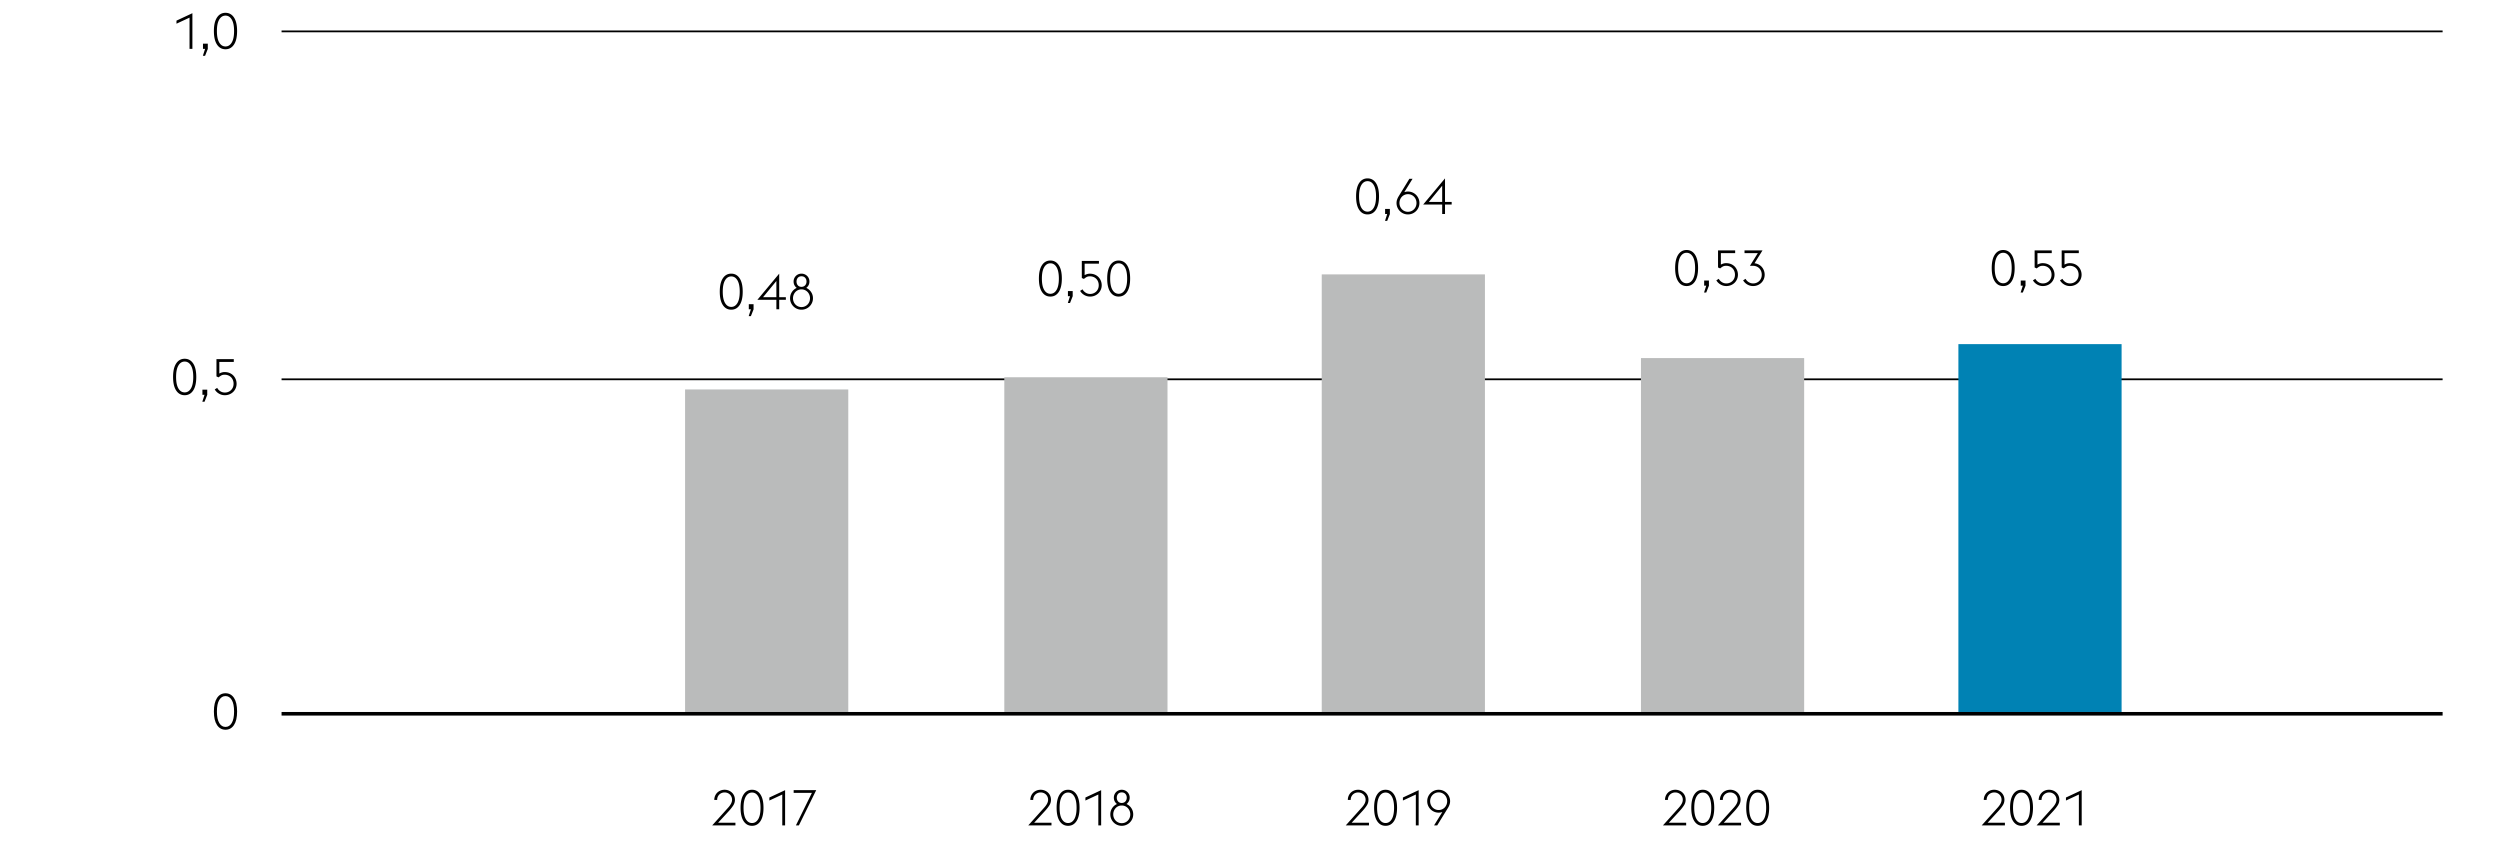 <svg xmlns="http://www.w3.org/2000/svg" width="1394" height="470" viewBox="0 0 1394 470"><path fill="none" stroke="#000" d="M157 17.5h1205M157 211.5h1205"/><path d="M125.736 406.898c-1.997 0-3.574-.873-4.731-2.618-1.158-1.745-1.736-4.26-1.736-7.546 0-3.285.578-5.801 1.736-7.546 1.157-1.745 2.734-2.618 4.731-2.618s3.574.873 4.732 2.618c1.157 1.746 1.735 4.261 1.735 7.546 0 3.286-.578 5.801-1.735 7.546s-2.735 2.618-4.732 2.618zm4.788-10.164c0-2.818-.434-4.956-1.302-6.412s-2.03-2.184-3.486-2.184-2.618.728-3.485 2.184c-.868 1.456-1.303 3.594-1.303 6.412 0 2.819.435 4.956 1.303 6.412.867 1.456 2.029 2.184 3.485 2.184s2.618-.728 3.486-2.184c.869-1.456 1.302-3.593 1.302-6.412z"/><path fill="#babbbb" d="M560 210.355h91V397h-91z"/><path d="M582.154 450.448c.757-.831 1.324-1.61 1.702-2.339.379-.729.568-1.444.568-2.146a4.036 4.036 0 00-1.219-2.948 3.982 3.982 0 00-1.314-.844c-.508-.203-1.048-.304-1.62-.304s-1.112.102-1.619.304a3.966 3.966 0 00-1.315.844 4.039 4.039 0 00-1.218 2.948v.083h-1.605c0-.831.152-1.596.456-2.298.305-.701.716-1.301 1.232-1.799s1.126-.886 1.827-1.163 1.448-.415 2.242-.415 1.541.138 2.243.415a5.702 5.702 0 011.841 1.163 5.31 5.31 0 011.231 1.772c.295.683.443 1.44.443 2.27a5.65 5.65 0 01-.872 3.018c-.581.941-1.38 1.975-2.395 3.101l-6.118 6.644h9.661v1.495h-12.956l8.805-9.801zM595.562 460.47c-1.976 0-3.534-.863-4.679-2.588-1.145-1.726-1.717-4.212-1.717-7.461 0-3.248.572-5.735 1.717-7.461s2.703-2.589 4.679-2.589c1.975 0 3.534.863 4.679 2.589 1.144 1.726 1.716 4.213 1.716 7.461 0 3.249-.572 5.735-1.716 7.461-1.144 1.725-2.704 2.588-4.679 2.588zm4.735-10.05c0-2.787-.43-4.9-1.288-6.34-.857-1.439-2.007-2.159-3.446-2.159s-2.589.72-3.447 2.159c-.857 1.44-1.287 3.553-1.287 6.34s.43 4.9 1.287 6.34c.858 1.44 2.008 2.159 3.447 2.159s2.589-.72 3.446-2.159c.858-1.439 1.288-3.553 1.288-6.34zM612.425 443.029l-7.198 3.35v-1.689l8.776-4.097v19.656h-1.578v-17.22zM625.481 460.47a6.254 6.254 0 01-2.491-.498c-.775-.332-1.449-.789-2.021-1.37s-1.024-1.255-1.356-2.021a6.163 6.163 0 01-.498-2.478c0-1.292.341-2.454 1.024-3.488a6.232 6.232 0 012.685-2.298 4.474 4.474 0 01-1.273-1.509c-.313-.6-.471-1.278-.471-2.035 0-.627.115-1.208.347-1.744a4.43 4.43 0 01.941-1.398c.396-.397.862-.706 1.397-.927s1.107-.332 1.717-.332 1.181.111 1.717.332a4.428 4.428 0 011.411.927 4.323 4.323 0 011.302 3.142c0 .757-.162 1.435-.484 2.035a4.622 4.622 0 01-1.288 1.509 6.306 6.306 0 012.699 2.298c.692 1.034 1.038 2.197 1.038 3.488 0 .886-.166 1.712-.498 2.478a6.43 6.43 0 01-3.405 3.391 6.27 6.27 0 01-2.493.498zm0-1.468c.683 0 1.314-.129 1.896-.387a4.725 4.725 0 002.505-2.602c.24-.591.36-1.227.36-1.91a5.13 5.13 0 00-.36-1.924 4.996 4.996 0 00-.996-1.578 4.64 4.64 0 00-1.509-1.066 4.625 4.625 0 00-1.896-.387c-.684 0-1.315.129-1.896.387a4.48 4.48 0 00-1.495 1.066 5.112 5.112 0 00-.982 1.578 5.13 5.13 0 00-.36 1.924 5.022 5.022 0 001.342 3.46 4.603 4.603 0 003.391 1.439zm-.138-11.267h.249c.831-.037 1.485-.336 1.966-.9.479-.563.72-1.25.72-2.062 0-.831-.249-1.527-.747-2.09-.499-.563-1.182-.844-2.049-.844-.868 0-1.546.282-2.035.844-.489.563-.733 1.26-.733 2.09 0 .812.23 1.5.692 2.062.46.563 1.107.863 1.937.9z"/><path fill="#babbbb" d="M915 199.661h91V397h-91z"/><path d="M936.056 450.448c.757-.831 1.324-1.61 1.702-2.339.379-.729.568-1.444.568-2.146a4.036 4.036 0 00-1.219-2.948 3.982 3.982 0 00-1.314-.844c-.508-.203-1.048-.304-1.62-.304s-1.112.102-1.619.304a3.966 3.966 0 00-1.315.844 4.039 4.039 0 00-1.218 2.948v.083h-1.605c0-.831.152-1.596.456-2.298.305-.701.716-1.301 1.232-1.799s1.126-.886 1.827-1.163 1.448-.415 2.242-.415 1.541.138 2.243.415a5.702 5.702 0 011.841 1.163 5.31 5.31 0 011.231 1.772c.295.683.443 1.44.443 2.27a5.65 5.65 0 01-.872 3.018c-.581.941-1.38 1.975-2.395 3.101l-6.118 6.644h9.661v1.495h-12.956l8.805-9.801zM949.464 460.47c-1.976 0-3.534-.863-4.679-2.588-1.145-1.726-1.717-4.212-1.717-7.461 0-3.248.572-5.735 1.717-7.461s2.703-2.589 4.679-2.589c1.975 0 3.534.863 4.679 2.589 1.144 1.726 1.716 4.213 1.716 7.461 0 3.249-.572 5.735-1.716 7.461-1.145 1.725-2.705 2.588-4.679 2.588zm4.734-10.05c0-2.787-.43-4.9-1.288-6.34-.857-1.439-2.007-2.159-3.446-2.159s-2.589.72-3.447 2.159c-.857 1.44-1.287 3.553-1.287 6.34s.43 4.9 1.287 6.34c.858 1.44 2.008 2.159 3.447 2.159s2.589-.72 3.446-2.159c.859-1.439 1.288-3.553 1.288-6.34zM966.672 450.448c.757-.831 1.324-1.61 1.702-2.339.379-.729.568-1.444.568-2.146a4.036 4.036 0 00-1.219-2.948 3.982 3.982 0 00-1.314-.844c-.508-.203-1.048-.304-1.62-.304s-1.112.102-1.619.304a3.966 3.966 0 00-1.315.844 4.039 4.039 0 00-1.218 2.948v.083h-1.605c0-.831.152-1.596.456-2.298.305-.701.716-1.301 1.232-1.799s1.126-.886 1.827-1.163 1.448-.415 2.242-.415 1.541.138 2.243.415a5.702 5.702 0 011.841 1.163 5.31 5.31 0 011.231 1.772c.295.683.443 1.44.443 2.27a5.65 5.65 0 01-.872 3.018c-.581.941-1.38 1.975-2.395 3.101l-6.118 6.644h9.661v1.495h-12.956l8.805-9.801zM980.08 460.47c-1.976 0-3.534-.863-4.679-2.588-1.145-1.726-1.717-4.212-1.717-7.461 0-3.248.572-5.735 1.717-7.461s2.703-2.589 4.679-2.589c1.975 0 3.534.863 4.679 2.589 1.144 1.726 1.716 4.213 1.716 7.461 0 3.249-.572 5.735-1.716 7.461-1.145 1.725-2.704 2.588-4.679 2.588zm4.734-10.05c0-2.787-.43-4.9-1.288-6.34-.857-1.439-2.007-2.159-3.446-2.159s-2.589.72-3.447 2.159c-.857 1.44-1.287 3.553-1.287 6.34s.43 4.9 1.287 6.34c.858 1.44 2.008 2.159 3.447 2.159s2.589-.72 3.446-2.159c.859-1.439 1.288-3.553 1.288-6.34z"/><path fill="#babbbb" d="M382 217.159h91V397h-91z"/><g><path d="M405.925 450.448c.757-.831 1.324-1.61 1.702-2.339.379-.729.568-1.444.568-2.146a4.036 4.036 0 00-1.219-2.948 3.982 3.982 0 00-1.314-.844c-.508-.203-1.048-.304-1.62-.304s-1.112.102-1.619.304a3.966 3.966 0 00-1.315.844 4.039 4.039 0 00-1.218 2.948v.083h-1.605c0-.831.152-1.596.456-2.298.305-.701.716-1.301 1.232-1.799s1.126-.886 1.827-1.163 1.448-.415 2.242-.415 1.541.138 2.243.415a5.702 5.702 0 011.841 1.163 5.31 5.31 0 011.231 1.772c.295.683.443 1.44.443 2.27a5.65 5.65 0 01-.872 3.018c-.581.941-1.38 1.975-2.395 3.101l-6.118 6.644h9.661v1.495H397.12l8.805-9.801zM419.333 460.47c-1.976 0-3.534-.863-4.679-2.588-1.145-1.726-1.717-4.212-1.717-7.461 0-3.248.572-5.735 1.717-7.461s2.703-2.589 4.679-2.589c1.975 0 3.534.863 4.679 2.589 1.144 1.726 1.716 4.213 1.716 7.461 0 3.249-.572 5.735-1.716 7.461-1.145 1.725-2.704 2.588-4.679 2.588zm4.734-10.05c0-2.787-.43-4.9-1.288-6.34-.857-1.439-2.007-2.159-3.446-2.159s-2.589.72-3.447 2.159c-.857 1.44-1.287 3.553-1.287 6.34s.43 4.9 1.287 6.34c.858 1.44 2.008 2.159 3.447 2.159s2.589-.72 3.446-2.159c.859-1.439 1.288-3.553 1.288-6.34zM436.195 443.029l-7.198 3.35v-1.689l8.776-4.097v19.656h-1.578v-17.22zM452.707 442.115h-10.16v-1.523h12.568l-9.662 19.656h-1.661l8.915-18.133z"/></g><path fill="#babbbb" d="M737 153h91v244h-91z"/><g><path d="M759.191 450.448c.758-.831 1.324-1.61 1.703-2.339.379-.729.568-1.444.568-2.146a4.02 4.02 0 00-.334-1.661 4.1 4.1 0 00-.885-1.287 3.992 3.992 0 00-1.314-.844c-.508-.203-1.049-.304-1.621-.304s-1.111.102-1.619.304a3.961 3.961 0 00-1.314.844c-.369.36-.664.789-.887 1.287a4.055 4.055 0 00-.332 1.661v.083h-1.605a5.7 5.7 0 01.457-2.298 5.525 5.525 0 011.232-1.799c.516-.498 1.125-.886 1.826-1.163s1.449-.415 2.242-.415c.795 0 1.541.138 2.244.415.701.277 1.314.665 1.84 1.163s.938 1.089 1.232 1.772c.295.683.443 1.44.443 2.27a5.641 5.641 0 01-.873 3.018c-.58.941-1.379 1.975-2.395 3.101l-6.117 6.644h9.66v1.495h-12.955l8.804-9.801zM772.6 460.47c-1.975 0-3.533-.863-4.678-2.588-1.145-1.726-1.717-4.212-1.717-7.461 0-3.248.572-5.735 1.717-7.461s2.703-2.589 4.678-2.589 3.535.863 4.68 2.589c1.143 1.726 1.715 4.213 1.715 7.461 0 3.249-.572 5.735-1.715 7.461-1.145 1.725-2.706 2.588-4.68 2.588zm4.734-10.05c0-2.787-.43-4.9-1.287-6.34-.857-1.439-2.008-2.159-3.447-2.159s-2.588.72-3.447 2.159c-.857 1.44-1.287 3.553-1.287 6.34s.43 4.9 1.287 6.34c.859 1.44 2.008 2.159 3.447 2.159s2.59-.72 3.447-2.159c.857-1.439 1.287-3.553 1.287-6.34zM789.463 443.029l-7.199 3.35v-1.689l8.777-4.097v19.656h-1.578v-17.22zM804.254 452.773a6.585 6.585 0 01-.982.263 5.696 5.696 0 01-1.066.097 6.256 6.256 0 01-2.49-.498 6.418 6.418 0 01-3.406-3.405 6.262 6.262 0 01-.498-2.492c0-.886.166-1.712.498-2.478a6.467 6.467 0 011.371-2.021 6.418 6.418 0 012.035-1.37 6.256 6.256 0 012.49-.498c.887 0 1.713.166 2.479.498a6.481 6.481 0 013.39 3.391c.332.766.498 1.592.498 2.478 0 .646-.102 1.269-.303 1.869a9.441 9.441 0 01-.775 1.703l-6.119 9.939h-1.744l4.622-7.476zm-2.049-1.107c.684 0 1.316-.129 1.896-.388a4.563 4.563 0 001.496-1.052c.414-.443.742-.964.982-1.564.24-.6.359-1.241.359-1.924a5.025 5.025 0 00-1.341-3.46 4.616 4.616 0 00-3.392-1.44 4.61 4.61 0 00-1.896.388 4.737 4.737 0 00-2.504 2.602 5.03 5.03 0 00-.361 1.91c0 .683.121 1.324.361 1.924.238.6.57 1.121.996 1.564.424.443.928.794 1.508 1.052a4.61 4.61 0 001.896.388z"/></g><path fill="#0082b4" d="M1092 191.884h91V397h-91z"/><g><path d="M1113.791 450.448c.757-.831 1.324-1.61 1.702-2.339.379-.729.568-1.444.568-2.146a4.036 4.036 0 00-1.219-2.948 3.982 3.982 0 00-1.314-.844c-.508-.203-1.048-.304-1.62-.304s-1.112.102-1.619.304a3.966 3.966 0 00-1.315.844 4.039 4.039 0 00-1.218 2.948v.083h-1.605c0-.831.152-1.596.456-2.298.305-.701.716-1.301 1.232-1.799s1.126-.886 1.827-1.163 1.448-.415 2.242-.415 1.541.138 2.243.415a5.702 5.702 0 011.841 1.163 5.31 5.31 0 011.231 1.772c.295.683.443 1.44.443 2.27a5.65 5.65 0 01-.872 3.018c-.581.941-1.38 1.975-2.395 3.101l-6.118 6.644h9.661v1.495h-12.956l8.805-9.801zM1127.199 460.47c-1.976 0-3.534-.863-4.679-2.588-1.145-1.726-1.717-4.212-1.717-7.461 0-3.248.572-5.735 1.717-7.461s2.703-2.589 4.679-2.589c1.975 0 3.534.863 4.679 2.589 1.144 1.726 1.716 4.213 1.716 7.461 0 3.249-.572 5.735-1.716 7.461-1.145 1.725-2.704 2.588-4.679 2.588zm4.735-10.05c0-2.787-.43-4.9-1.288-6.34-.857-1.439-2.007-2.159-3.446-2.159s-2.589.72-3.447 2.159c-.857 1.44-1.287 3.553-1.287 6.34s.43 4.9 1.287 6.34c.858 1.44 2.008 2.159 3.447 2.159s2.589-.72 3.446-2.159c.858-1.439 1.288-3.553 1.288-6.34zM1144.407 450.448c.757-.831 1.324-1.61 1.702-2.339.379-.729.568-1.444.568-2.146a4.036 4.036 0 00-1.219-2.948 3.982 3.982 0 00-1.314-.844c-.508-.203-1.048-.304-1.62-.304s-1.112.102-1.619.304a3.966 3.966 0 00-1.315.844 4.039 4.039 0 00-1.218 2.948v.083h-1.605c0-.831.152-1.596.456-2.298.305-.701.716-1.301 1.232-1.799s1.126-.886 1.827-1.163 1.448-.415 2.242-.415 1.541.138 2.243.415a5.702 5.702 0 011.841 1.163 5.31 5.31 0 011.231 1.772c.295.683.443 1.44.443 2.27a5.65 5.65 0 01-.872 3.018c-.581.941-1.38 1.975-2.395 3.101l-6.118 6.644h9.661v1.495h-12.956l8.805-9.801zM1159.177 443.029l-7.198 3.35v-1.689l8.776-4.097v19.656h-1.578v-17.22z"/></g><path fill="none" stroke="#000" stroke-width="2" d="M157 398h1205"/><g><path d="M105.683 9.828l-7.279 3.388v-1.708l8.876-4.144v19.88h-1.597V9.828zM114.356 27.244h-1.176V24.36h2.688v2.912l-1.512 3.836h-1.232l1.232-3.864zM125.735 27.468c-1.997 0-3.574-.873-4.731-2.618-1.158-1.745-1.736-4.26-1.736-7.546 0-3.285.578-5.801 1.736-7.546 1.157-1.745 2.734-2.618 4.731-2.618s3.574.873 4.732 2.618c1.157 1.746 1.735 4.261 1.735 7.546 0 3.286-.578 5.801-1.735 7.546-1.157 1.746-2.735 2.618-4.732 2.618zm4.788-10.164c0-2.818-.434-4.956-1.302-6.412s-2.03-2.184-3.486-2.184-2.618.728-3.485 2.184c-.868 1.456-1.303 3.594-1.303 6.412 0 2.819.435 4.956 1.303 6.412.867 1.456 2.029 2.184 3.485 2.184s2.618-.728 3.486-2.184c.869-1.456 1.302-3.593 1.302-6.412zM102.973 220.369c-1.997 0-3.574-.873-4.731-2.618-1.158-1.745-1.736-4.26-1.736-7.546 0-3.285.578-5.801 1.736-7.546 1.157-1.745 2.734-2.618 4.731-2.618s3.574.873 4.732 2.618c1.157 1.746 1.735 4.261 1.735 7.546 0 3.286-.578 5.801-1.735 7.546-1.158 1.745-2.735 2.618-4.732 2.618zm4.788-10.164c0-2.818-.434-4.956-1.302-6.412s-2.03-2.184-3.486-2.184-2.618.728-3.485 2.184c-.868 1.456-1.303 3.594-1.303 6.412 0 2.819.435 4.956 1.303 6.412.867 1.456 2.029 2.184 3.485 2.184s2.618-.728 3.486-2.184c.868-1.456 1.302-3.594 1.302-6.412zM114.047 220.145h-1.176v-2.884h2.688v2.912l-1.512 3.836h-1.232l1.232-3.864zM125.345 220.369a6.314 6.314 0 01-3.276-.896c-1.008-.597-1.782-1.372-2.324-2.324l1.372-.868c.354.71.915 1.321 1.681 1.834.765.514 1.624.77 2.576.77.689 0 1.329-.121 1.918-.364a4.664 4.664 0 002.575-2.548c.252-.597.378-1.26.378-1.988s-.121-1.4-.363-2.016c-.243-.616-.584-1.148-1.022-1.596s-.966-.798-1.582-1.05-1.298-.378-2.044-.378c-.784 0-1.451.168-2.002.504s-.994.663-1.33.98l-1.204-.532v-9.632h9.66v1.54h-8.063v6.468a6.87 6.87 0 011.344-.574 5.305 5.305 0 011.596-.238c1.045 0 1.983.178 2.814.532.83.355 1.53.836 2.1 1.442a6.493 6.493 0 011.316 2.086c.308.784.462 1.606.462 2.464a6.32 6.32 0 01-.477 2.422 6.278 6.278 0 01-1.344 2.044c-.579.588-1.274 1.055-2.086 1.4s-1.706.518-2.675.518zM585.689 165.369c-1.976 0-3.534-.863-4.679-2.588-1.145-1.726-1.717-4.212-1.717-7.461 0-3.248.572-5.735 1.717-7.461s2.703-2.589 4.679-2.589c1.975 0 3.534.863 4.679 2.589 1.144 1.726 1.716 4.213 1.716 7.461 0 3.249-.572 5.735-1.716 7.461-1.144 1.726-2.704 2.588-4.679 2.588zm4.735-10.049c0-2.787-.43-4.9-1.288-6.34-.857-1.439-2.007-2.159-3.446-2.159s-2.589.72-3.447 2.159c-.857 1.44-1.287 3.553-1.287 6.34s.43 4.9 1.287 6.34c.858 1.44 2.008 2.159 3.447 2.159s2.589-.72 3.446-2.159c.858-1.44 1.288-3.553 1.288-6.34zM596.639 165.148h-1.162v-2.852h2.657v2.879l-1.495 3.793h-1.218l1.218-3.82zM607.81 165.369a6.238 6.238 0 01-3.239-.886c-.996-.591-1.763-1.357-2.298-2.298l1.356-.858c.351.702.904 1.306 1.661 1.813a4.465 4.465 0 002.547.761c.683 0 1.315-.12 1.896-.36a4.596 4.596 0 002.546-2.52c.249-.59.374-1.246.374-1.966s-.12-1.384-.359-1.993c-.24-.609-.577-1.135-1.011-1.578s-.955-.789-1.564-1.038a5.294 5.294 0 00-2.021-.374c-.775 0-1.436.166-1.979.498-.545.332-.983.655-1.315.969l-1.19-.526v-9.523h9.551v1.523h-7.973v6.395c.388-.221.83-.41 1.329-.567a5.218 5.218 0 011.578-.235c1.033 0 1.961.176 2.782.526.82.351 1.513.826 2.076 1.426.562.6.996 1.287 1.301 2.062s.457 1.588.457 2.436c0 .831-.157 1.629-.471 2.395a6.218 6.218 0 01-1.329 2.021c-.572.581-1.26 1.043-2.062 1.384s-1.684.513-2.643.513zM623.767 165.369c-1.976 0-3.534-.863-4.679-2.588-1.145-1.726-1.717-4.212-1.717-7.461 0-3.248.572-5.735 1.717-7.461s2.703-2.589 4.679-2.589c1.975 0 3.534.863 4.679 2.589 1.144 1.726 1.716 4.213 1.716 7.461 0 3.249-.572 5.735-1.716 7.461-1.145 1.726-2.705 2.588-4.679 2.588zm4.734-10.049c0-2.787-.43-4.9-1.288-6.34-.857-1.439-2.007-2.159-3.446-2.159s-2.589.72-3.447 2.159c-.857 1.44-1.287 3.553-1.287 6.34s.43 4.9 1.287 6.34c.858 1.44 2.008 2.159 3.447 2.159s2.589-.72 3.446-2.159c.858-1.44 1.288-3.553 1.288-6.34z"/><g><path d="M940.451 159.501c-1.976 0-3.534-.863-4.679-2.588-1.145-1.726-1.717-4.212-1.717-7.461 0-3.248.572-5.735 1.717-7.461s2.703-2.589 4.679-2.589c1.975 0 3.534.863 4.679 2.589 1.144 1.726 1.716 4.213 1.716 7.461 0 3.249-.572 5.735-1.716 7.461-1.145 1.725-2.704 2.588-4.679 2.588zm4.735-10.049c0-2.787-.43-4.9-1.288-6.34-.857-1.439-2.007-2.159-3.446-2.159s-2.589.72-3.447 2.159c-.857 1.44-1.287 3.553-1.287 6.34s.43 4.9 1.287 6.34c.858 1.44 2.008 2.159 3.447 2.159s2.589-.72 3.446-2.159c.858-1.44 1.288-3.553 1.288-6.34zM951.4 159.28h-1.162v-2.852h2.657v2.879L951.4 163.1h-1.218l1.218-3.82zM962.571 159.501a6.238 6.238 0 01-3.239-.886c-.996-.591-1.763-1.357-2.298-2.298l1.356-.858c.351.702.904 1.306 1.661 1.813a4.465 4.465 0 002.547.761c.683 0 1.315-.12 1.896-.36a4.596 4.596 0 002.546-2.52c.249-.59.374-1.246.374-1.966s-.12-1.384-.359-1.993c-.24-.609-.577-1.135-1.011-1.578s-.955-.789-1.564-1.038a5.294 5.294 0 00-2.021-.374c-.775 0-1.436.166-1.979.498-.545.332-.983.655-1.315.969l-1.19-.526v-9.523h9.551v1.523h-7.973v6.395c.388-.221.83-.41 1.329-.567a5.218 5.218 0 011.578-.235c1.033 0 1.961.176 2.782.526.82.351 1.513.826 2.076 1.426.562.6.996 1.287 1.301 2.062s.457 1.588.457 2.436c0 .831-.157 1.629-.471 2.395a6.218 6.218 0 01-1.329 2.021c-.572.581-1.26 1.043-2.062 1.384s-1.684.513-2.643.513zM977.51 159.501a6.24 6.24 0 01-3.239-.886c-.996-.591-1.763-1.357-2.298-2.298l1.357-.858c.166.351.392.683.678.997.286.314.609.586.969.817.36.231.757.415 1.19.554s.891.208 1.371.208c.682 0 1.314-.12 1.896-.36a4.727 4.727 0 001.523-.997 4.627 4.627 0 001.024-1.523c.249-.59.373-1.236.373-1.938a5.49 5.49 0 00-.359-2.021c-.24-.609-.577-1.135-1.011-1.578s-.955-.789-1.564-1.038a5.29 5.29 0 00-2.021-.374h-1.634l4.402-7.06h-7.42v-1.523h10.021a174.036 174.036 0 01-1.938 3.128 125.233 125.233 0 00-1.495 2.409c-.222.37-.425.697-.608.983a47.75 47.75 0 00-.416.651c.904.111 1.707.36 2.409.747a6.084 6.084 0 011.771 1.454 6.448 6.448 0 011.107 1.966c.258.729.388 1.481.388 2.256a6.243 6.243 0 01-1.8 4.388c-.572.581-1.255 1.043-2.049 1.384s-1.667.512-2.627.512z"/></g><g><path d="M407.741 172.685c-1.976 0-3.534-.863-4.679-2.588-1.145-1.726-1.717-4.212-1.717-7.461 0-3.248.572-5.735 1.717-7.461s2.703-2.589 4.679-2.589c1.975 0 3.534.863 4.679 2.589 1.144 1.726 1.716 4.213 1.716 7.461 0 3.249-.572 5.735-1.716 7.461-1.145 1.725-2.704 2.588-4.679 2.588zm4.735-10.05c0-2.787-.43-4.9-1.288-6.34-.857-1.439-2.007-2.159-3.446-2.159s-2.589.72-3.447 2.159c-.857 1.44-1.287 3.553-1.287 6.34s.43 4.9 1.287 6.34c.858 1.44 2.008 2.159 3.447 2.159s2.589-.72 3.446-2.159c.858-1.44 1.288-3.553 1.288-6.34zM418.69 172.463h-1.162v-2.852h2.657v2.879l-1.495 3.793h-1.218l1.218-3.82zM432.909 167.176h-10.603l12.181-14.59v13.15h3.71v1.44h-3.71v5.288h-1.578v-5.288zm0-10.493l-7.447 9.053h7.447v-9.053zM446.909 172.685a6.254 6.254 0 01-2.491-.498c-.775-.332-1.449-.789-2.021-1.37s-1.024-1.255-1.356-2.021a6.163 6.163 0 01-.498-2.478c0-1.292.341-2.454 1.024-3.488a6.232 6.232 0 012.685-2.298 4.474 4.474 0 01-1.273-1.509c-.313-.6-.471-1.278-.471-2.035 0-.627.115-1.208.347-1.744a4.43 4.43 0 01.941-1.398c.396-.397.862-.706 1.397-.927s1.107-.332 1.717-.332 1.181.111 1.717.332a4.428 4.428 0 011.411.927 4.323 4.323 0 011.302 3.142c0 .757-.162 1.435-.484 2.035a4.622 4.622 0 01-1.288 1.509 6.306 6.306 0 012.699 2.298c.692 1.034 1.038 2.197 1.038 3.488 0 .886-.166 1.712-.498 2.478a6.43 6.43 0 01-3.405 3.391 6.27 6.27 0 01-2.493.498zm0-1.468c.683 0 1.314-.129 1.896-.387a4.725 4.725 0 002.505-2.602c.24-.591.36-1.227.36-1.91a5.13 5.13 0 00-.36-1.924 4.996 4.996 0 00-.996-1.578 4.64 4.64 0 00-1.509-1.066 4.625 4.625 0 00-1.896-.387c-.684 0-1.315.129-1.896.387a4.48 4.48 0 00-1.495 1.066 5.112 5.112 0 00-.982 1.578 5.13 5.13 0 00-.36 1.924 5.022 5.022 0 001.342 3.46c.415.443.914.794 1.495 1.052a4.619 4.619 0 001.896.387zm-.138-11.267h.249c.831-.037 1.485-.336 1.966-.9.479-.563.72-1.25.72-2.062 0-.831-.249-1.527-.747-2.09-.499-.563-1.182-.844-2.049-.844-.868 0-1.546.282-2.035.844-.489.563-.733 1.26-.733 2.09 0 .812.23 1.5.692 2.062.46.563 1.106.863 1.937.9z"/></g><g><path d="M762.547 119.564c-1.976 0-3.534-.863-4.679-2.589-1.145-1.725-1.717-4.212-1.717-7.461 0-3.248.572-5.735 1.717-7.461 1.145-1.725 2.703-2.588 4.679-2.588 1.975 0 3.534.863 4.679 2.588 1.144 1.726 1.716 4.213 1.716 7.461 0 3.249-.572 5.736-1.716 7.461-1.145 1.726-2.705 2.589-4.679 2.589zm4.734-10.05c0-2.786-.43-4.9-1.288-6.34-.857-1.44-2.007-2.159-3.446-2.159s-2.589.72-3.447 2.159c-.857 1.44-1.287 3.553-1.287 6.34s.43 4.9 1.287 6.34c.858 1.44 2.008 2.159 3.447 2.159s2.589-.72 3.446-2.159c.859-1.439 1.288-3.553 1.288-6.34zM773.496 119.342h-1.162v-2.852h2.657v2.879l-1.495 3.792h-1.218l1.218-3.819zM785.074 119.564a6.259 6.259 0 01-2.492-.498 6.269 6.269 0 01-2.021-1.37 6.586 6.586 0 01-1.356-2.021 6.164 6.164 0 01-.499-2.478c0-.646.102-1.269.305-1.869.203-.6.461-1.167.775-1.703l6.091-9.938h1.771l-4.623 7.475c.313-.111.641-.198.982-.263a5.774 5.774 0 011.066-.097c.886 0 1.716.166 2.491.498s1.453.789 2.035 1.37a6.44 6.44 0 011.37 2.035c.332.775.498 1.606.498 2.492 0 .886-.166 1.712-.498 2.478a6.44 6.44 0 01-3.405 3.391 6.249 6.249 0 01-2.49.498zm0-1.468c.683 0 1.314-.129 1.896-.387a4.725 4.725 0 002.505-2.602 5.04 5.04 0 00.36-1.91 5.15 5.15 0 00-.36-1.924 4.828 4.828 0 00-.996-1.564 4.741 4.741 0 00-1.509-1.052 4.626 4.626 0 00-1.896-.388 4.6 4.6 0 00-3.391 1.44 4.942 4.942 0 00-.982 1.564 5.13 5.13 0 00-.36 1.924 5.022 5.022 0 001.342 3.46 4.603 4.603 0 003.391 1.439zM804.162 114.055H793.56l12.181-14.59v13.15h3.71v1.44h-3.71v5.288h-1.578v-5.288zm0-10.493l-7.447 9.053h7.447v-9.053z"/></g><g><path d="M1116.982 159.501c-1.976 0-3.534-.863-4.679-2.588-1.145-1.726-1.717-4.212-1.717-7.461 0-3.248.572-5.735 1.717-7.461s2.703-2.589 4.679-2.589c1.975 0 3.534.863 4.679 2.589 1.144 1.726 1.716 4.213 1.716 7.461 0 3.249-.572 5.735-1.716 7.461-1.144 1.725-2.704 2.588-4.679 2.588zm4.735-10.049c0-2.787-.43-4.9-1.288-6.34-.857-1.439-2.007-2.159-3.446-2.159s-2.589.72-3.447 2.159c-.857 1.44-1.287 3.553-1.287 6.34s.43 4.9 1.287 6.34c.858 1.44 2.008 2.159 3.447 2.159s2.589-.72 3.446-2.159c.858-1.44 1.288-3.553 1.288-6.34zM1127.932 159.28h-1.162v-2.852h2.657v2.879l-1.495 3.793h-1.218l1.218-3.82zM1139.103 159.501a6.238 6.238 0 01-3.239-.886c-.996-.591-1.763-1.357-2.298-2.298l1.356-.858c.351.702.904 1.306 1.661 1.813a4.465 4.465 0 002.547.761c.683 0 1.315-.12 1.896-.36a4.596 4.596 0 002.546-2.52c.249-.59.374-1.246.374-1.966s-.12-1.384-.359-1.993c-.24-.609-.577-1.135-1.011-1.578s-.955-.789-1.564-1.038a5.294 5.294 0 00-2.021-.374c-.775 0-1.436.166-1.979.498-.545.332-.983.655-1.315.969l-1.19-.526v-9.523h9.551v1.523h-7.973v6.395c.388-.221.83-.41 1.329-.567a5.218 5.218 0 011.578-.235c1.033 0 1.961.176 2.782.526.82.351 1.513.826 2.076 1.426.562.6.996 1.287 1.301 2.062s.457 1.588.457 2.436c0 .831-.157 1.629-.471 2.395a6.218 6.218 0 01-1.329 2.021c-.572.581-1.26 1.043-2.062 1.384s-1.684.513-2.643.513zM1154.19 159.501a6.238 6.238 0 01-3.239-.886c-.996-.591-1.763-1.357-2.298-2.298l1.356-.858c.351.702.904 1.306 1.661 1.813a4.465 4.465 0 002.547.761c.683 0 1.315-.12 1.896-.36a4.596 4.596 0 002.546-2.52c.249-.59.374-1.246.374-1.966s-.12-1.384-.359-1.993c-.24-.609-.577-1.135-1.011-1.578s-.955-.789-1.564-1.038a5.294 5.294 0 00-2.021-.374c-.775 0-1.436.166-1.979.498-.545.332-.983.655-1.315.969l-1.19-.526v-9.523h9.551v1.523h-7.973v6.395c.388-.221.83-.41 1.329-.567a5.218 5.218 0 011.578-.235c1.033 0 1.961.176 2.782.526.82.351 1.513.826 2.076 1.426.562.6.996 1.287 1.301 2.062s.457 1.588.457 2.436c0 .831-.157 1.629-.471 2.395a6.218 6.218 0 01-1.329 2.021c-.572.581-1.26 1.043-2.062 1.384s-1.684.513-2.643.513z"/></g></g></svg>